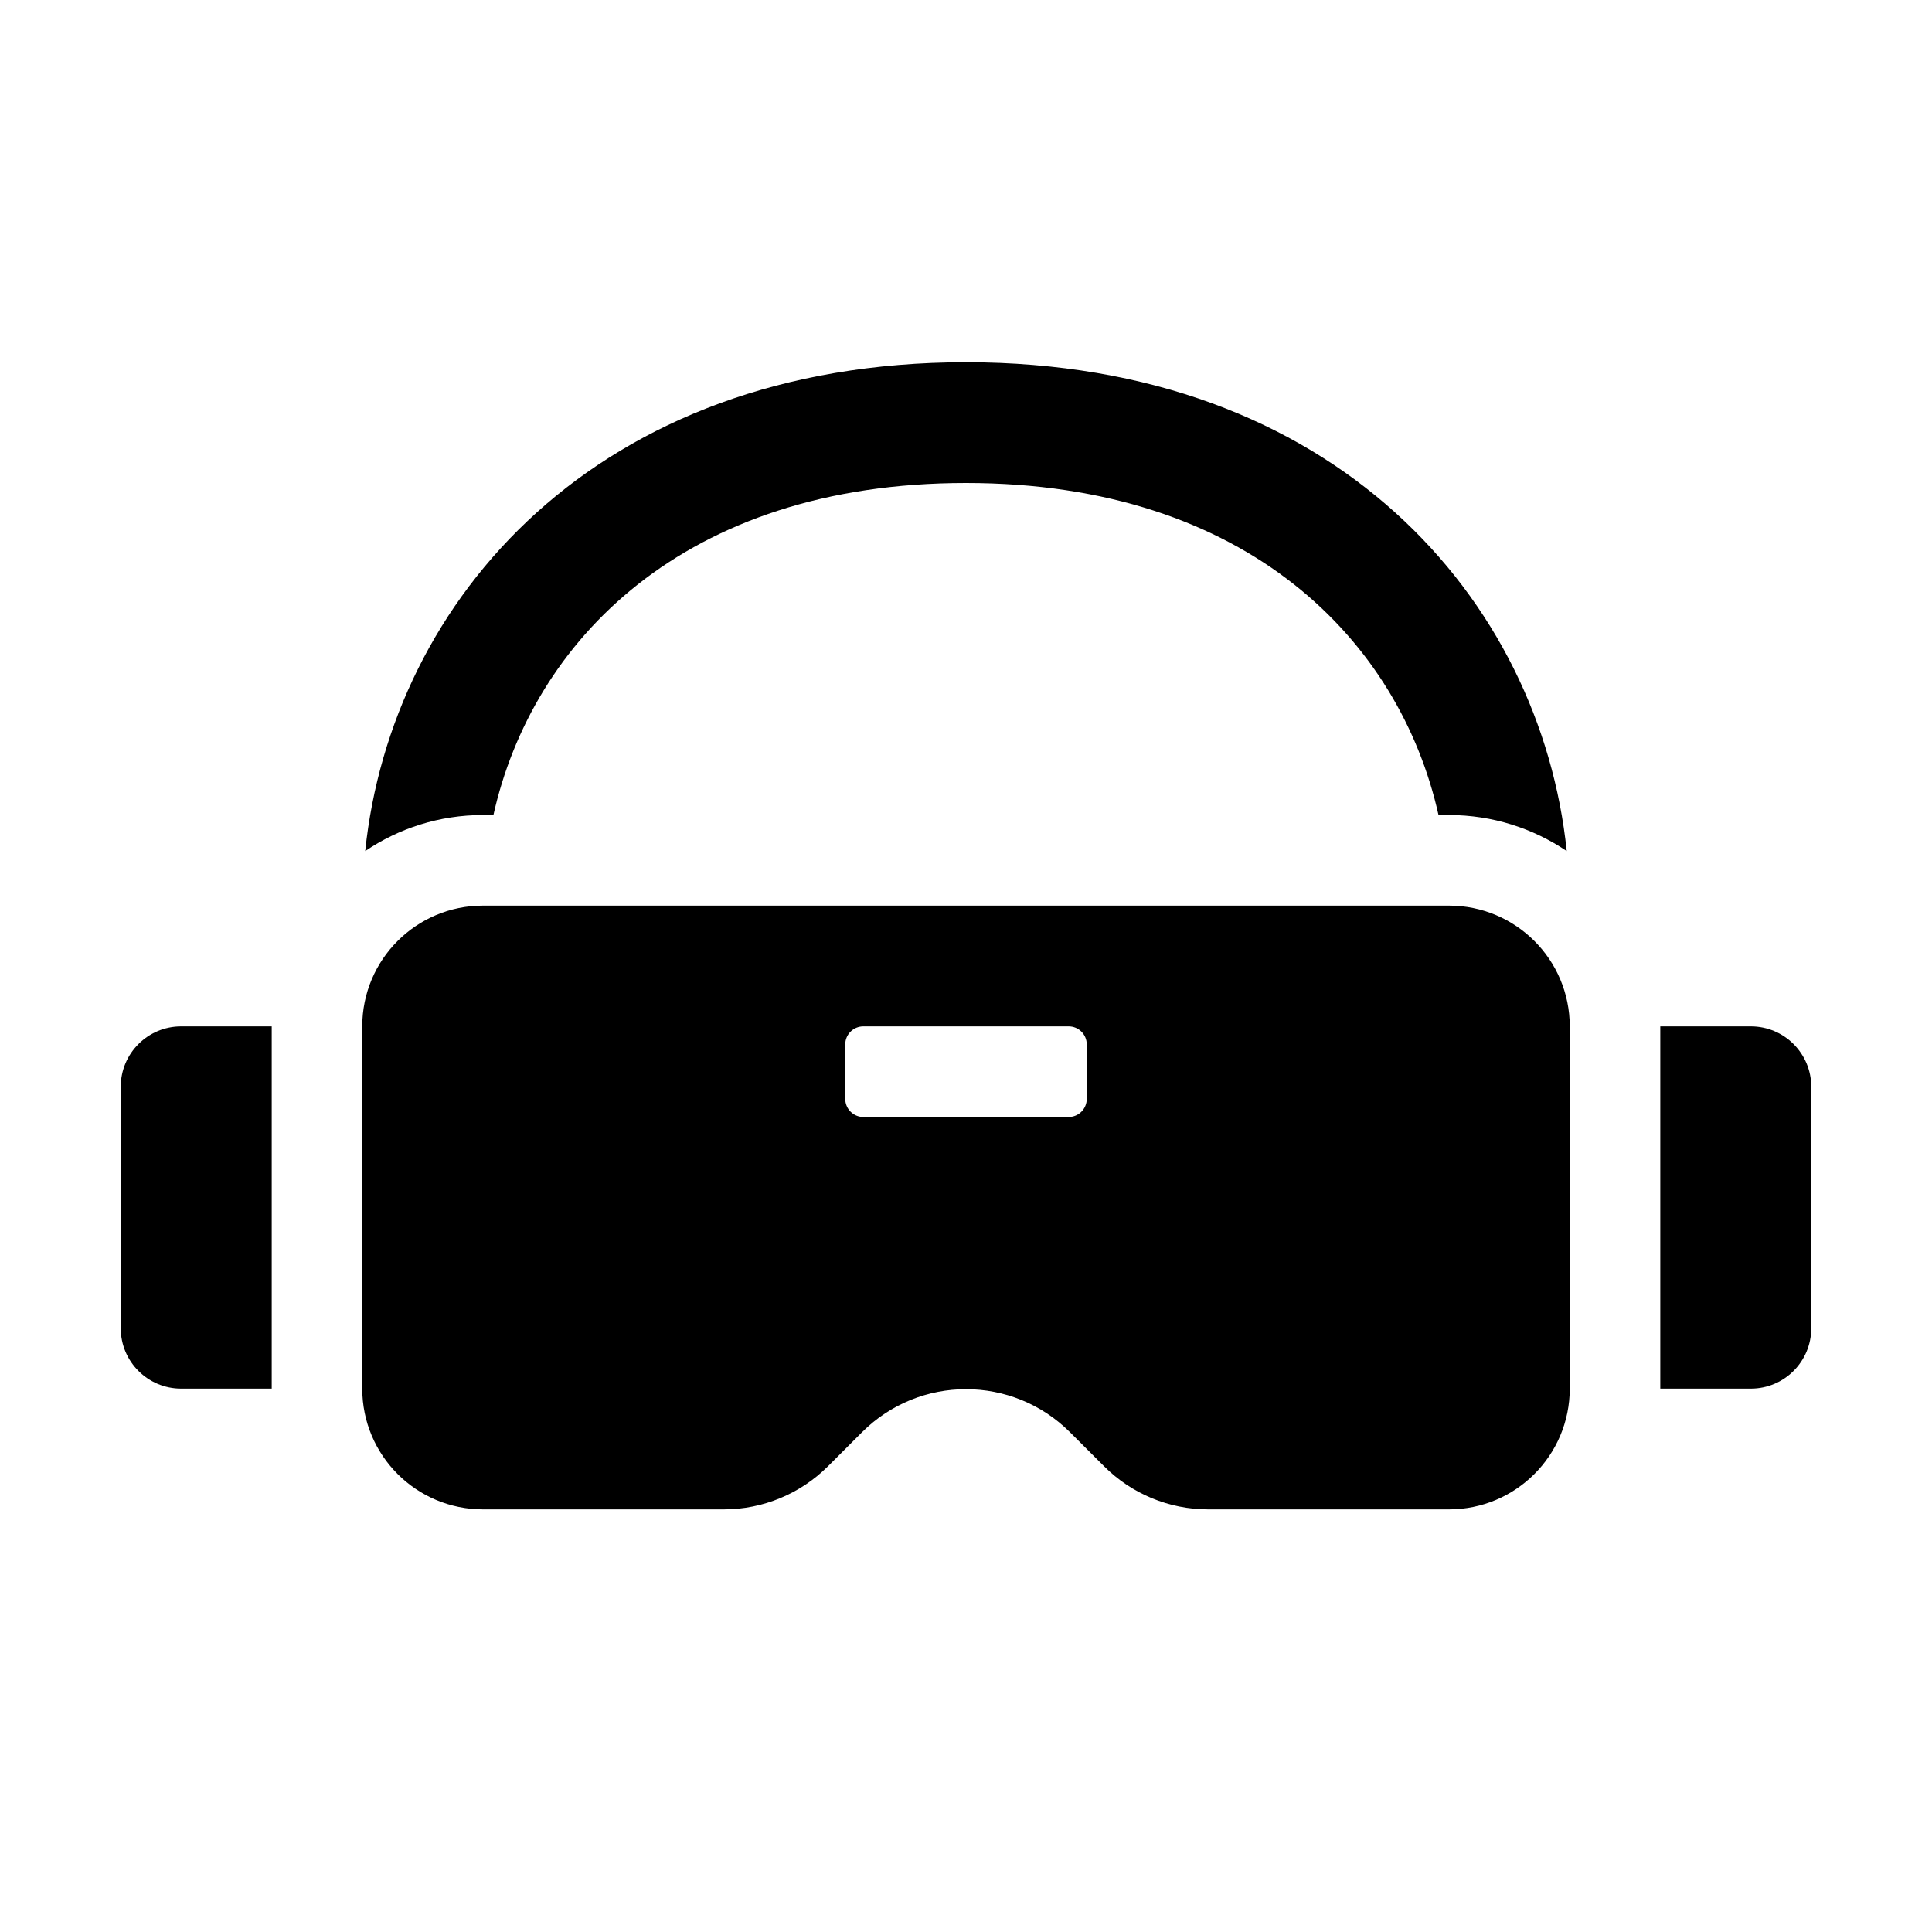 <?xml version="1.0" encoding="UTF-8"?>
<svg xmlns="http://www.w3.org/2000/svg" width="28" height="28" viewBox="0 0 28 28" fill="none">
  <path d="M5.293 12.334C5.67 8.695 8.642 5.25 13.999 5.25C19.356 5.25 22.328 8.695 22.706 12.334C22.218 12.005 21.631 11.812 20.999 11.812H20.848C20.288 9.306 18.097 7 13.999 7C9.902 7 7.711 9.306 7.151 11.812H6.999C6.367 11.812 5.78 12.005 5.293 12.334Z" fill="black"></path>
  <path d="M3.938 14.875V20.125H2.625C2.142 20.125 1.75 19.733 1.75 19.25V15.75C1.75 15.267 2.142 14.875 2.625 14.875H3.938Z" fill="black"></path>
  <path d="M25.375 14.875C25.858 14.875 26.25 15.267 26.25 15.75V19.25C26.25 19.733 25.858 20.125 25.375 20.125H24.062V14.875H25.375Z" fill="black"></path>
  <path d="M21 13.125H7C6.033 13.125 5.25 13.908 5.25 14.875V20.125C5.25 21.092 6.033 21.875 7 21.875H10.491C11.056 21.875 11.599 21.65 12 21.25L12.492 20.758C13.325 19.925 14.675 19.925 15.508 20.758L16.001 21.25C16.4 21.65 16.943 21.875 17.509 21.875H21C21.967 21.875 22.75 21.092 22.75 20.125V14.875C22.75 13.908 21.967 13.125 21 13.125ZM15.75 15.925C15.75 16.07 15.633 16.188 15.488 16.188H12.512C12.367 16.188 12.25 16.07 12.25 15.925V15.137C12.25 14.992 12.367 14.875 12.512 14.875H15.488C15.633 14.875 15.75 14.992 15.75 15.137V15.925Z" fill="black"></path>
</svg>
